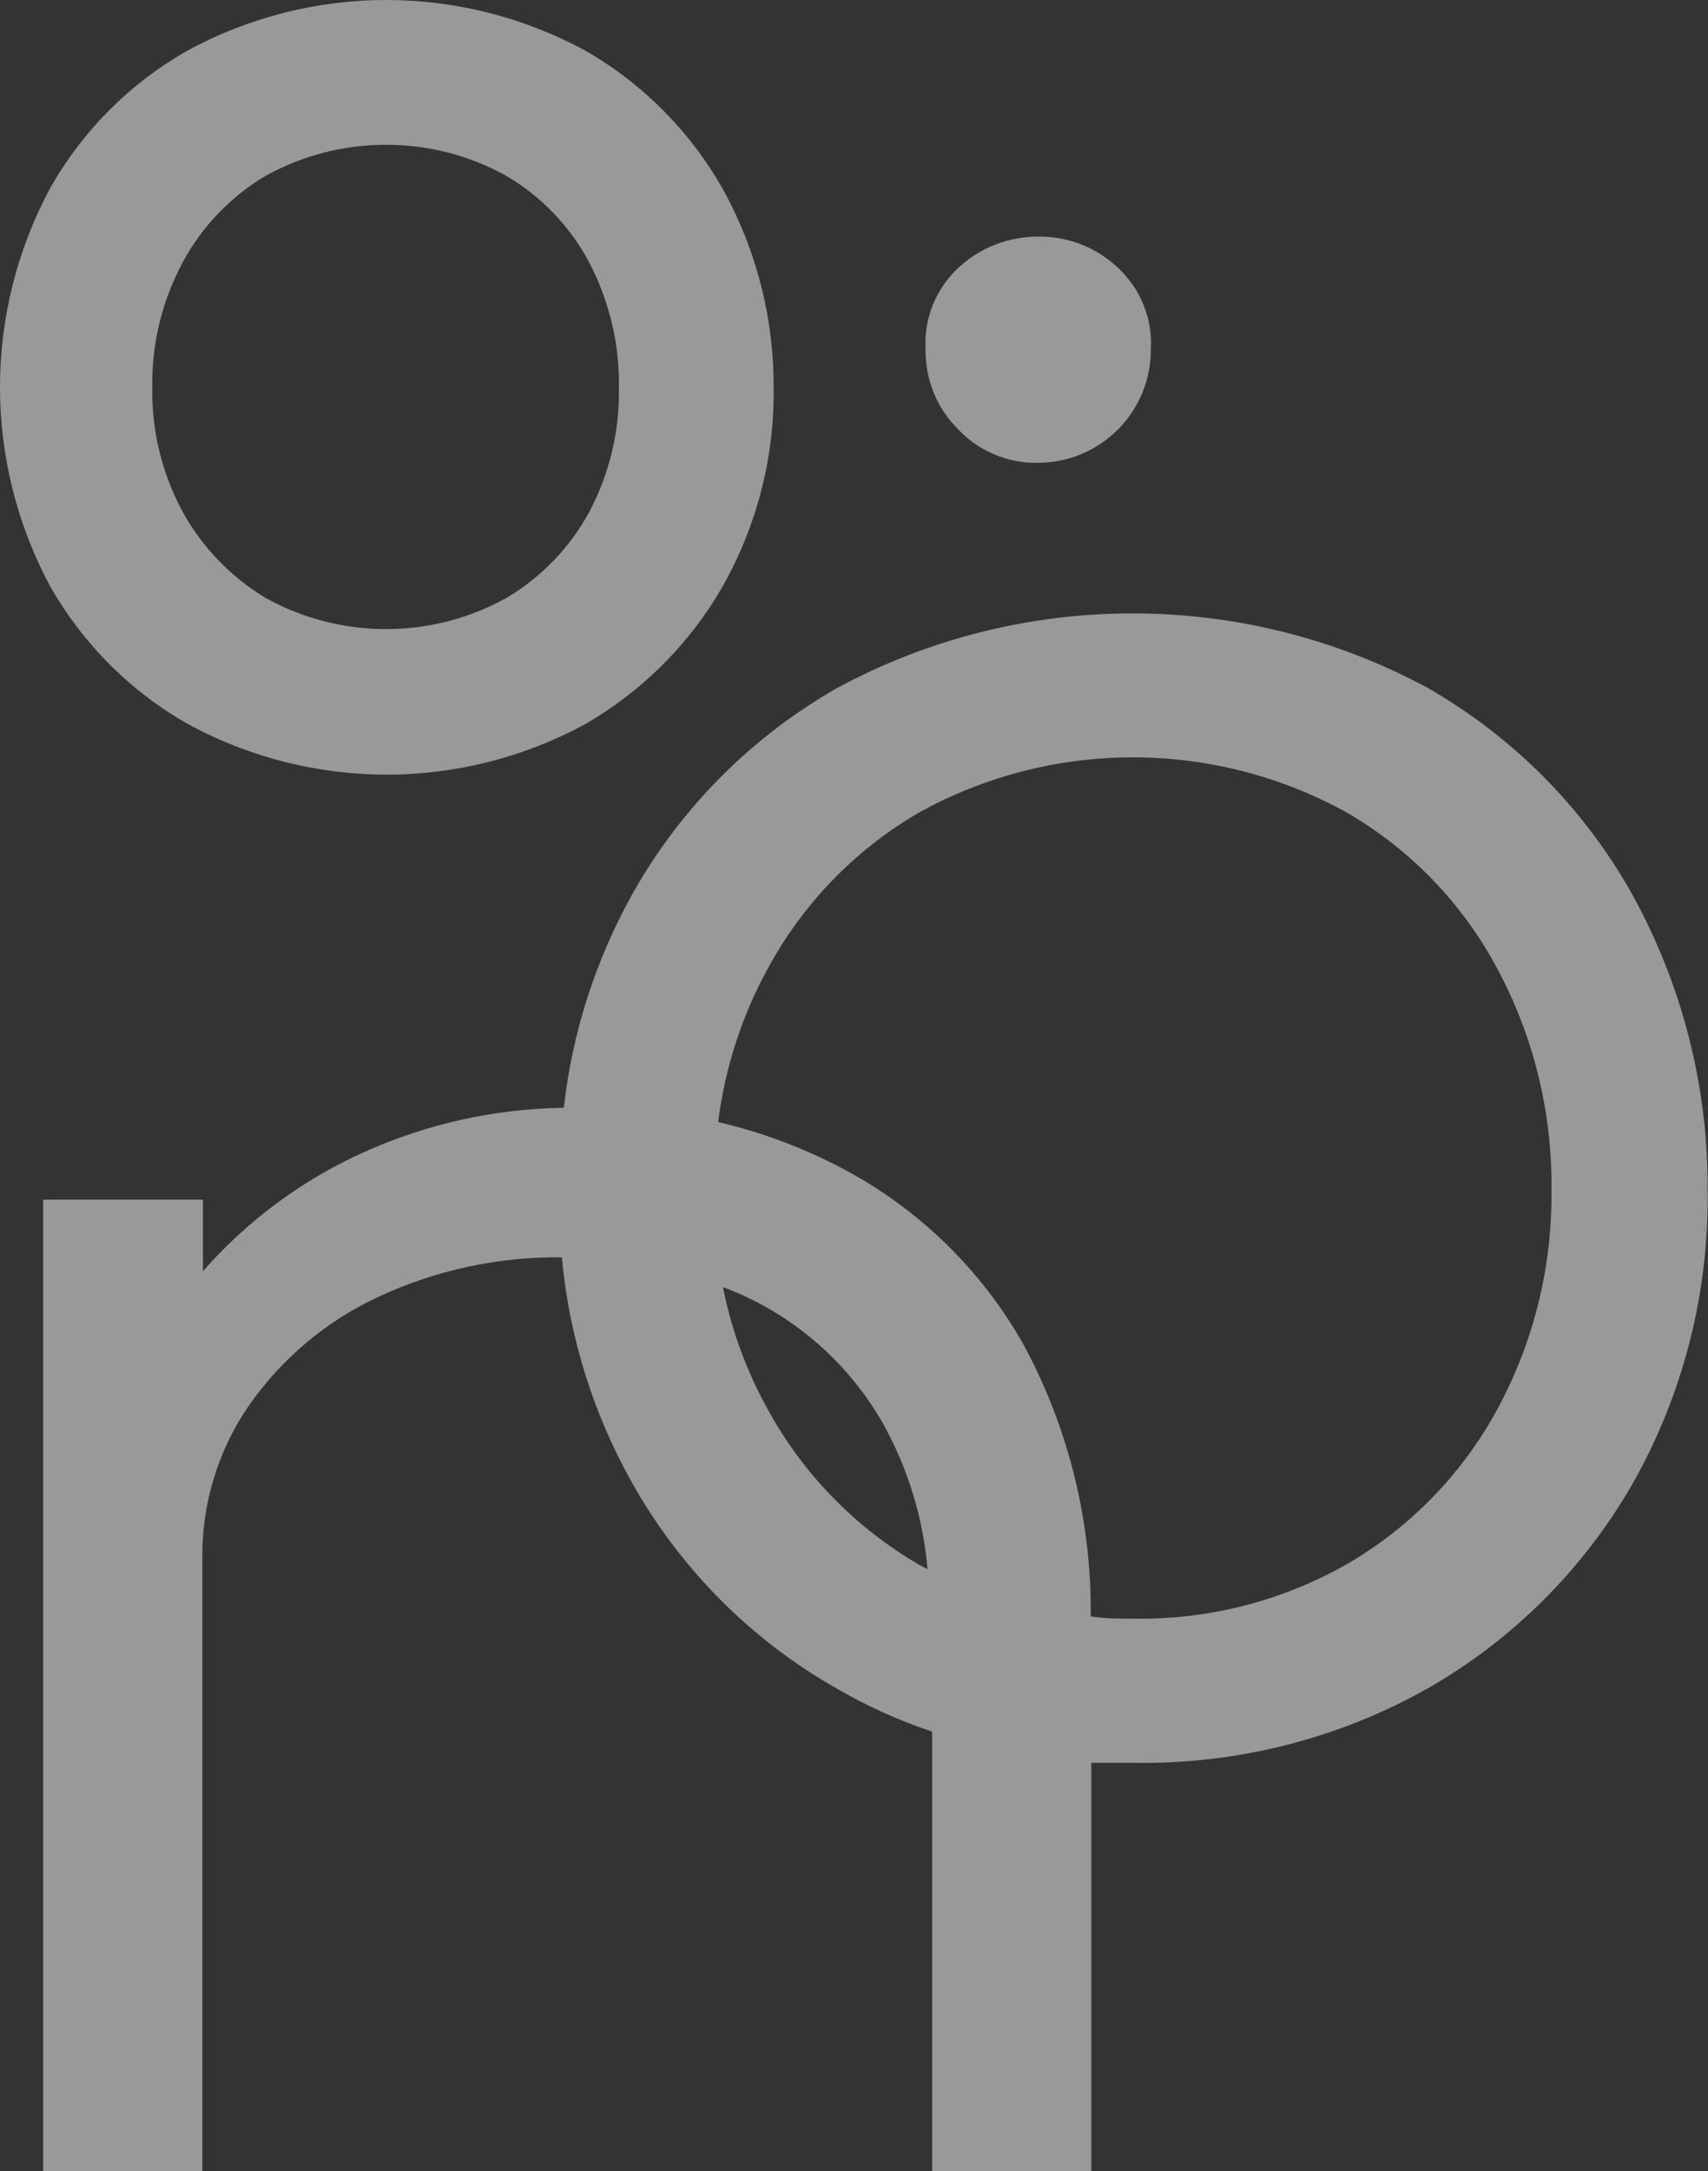 <?xml version="1.0" encoding="utf-8"?>
<!-- Generator: Adobe Illustrator 27.8.0, SVG Export Plug-In . SVG Version: 6.00 Build 0)  -->
<svg version="1.1" id="Layer_1" xmlns="http://www.w3.org/2000/svg" xmlns:xlink="http://www.w3.org/1999/xlink" x="0px" y="0px"
	 viewBox="0 0 850 1080" style="enable-background:new 0 0 850 1080;" xml:space="preserve">
<rect x="0" y="0" width="850" height="1080" fill="#333333" stroke="none"/>
<style type="text/css">
	.st0{opacity:0.5;}
	.st1{fill:#FFFFFF;}
</style>
<g class="st0">
	<path class="st1" d="M93.8,360.3c30.3,16.4,64.2,25,98.6,25s68.3-8.6,98.6-25c28.5-16.4,52.2-40,68.6-68.6
		c17.1-30.2,25.9-64.4,25.4-99.1c0.1-34.7-8.7-68.9-25.6-99.1c-16.3-28.6-40-52.3-68.6-68.6C260.5,8.6,226.6,0,192.2,0
		s-68.3,8.6-98.6,25C64.9,41.2,41.2,64.9,25,93.5C8.6,124,0,158,0,192.6c0,34.6,8.6,68.6,25,99.1C41.3,320.3,65.1,344.1,93.8,360.3z
		 M75.8,192.8c-0.4-21.8,4.9-43.3,15.2-62.5c9.6-17.7,23.8-32.5,41.1-42.8C150.5,77.3,171.1,72,192.1,72c21,0,41.6,5.3,59.9,15.5
		c17.4,10.2,31.6,25,41.1,42.8c10.1,19.3,15.3,40.8,14.9,62.5c0.4,21.6-4.7,43-14.9,62.1c-9.6,17.6-23.8,32.3-41.1,42.5
		c-18.3,10.2-38.9,15.5-59.9,15.5c-21,0-41.6-5.3-59.9-15.5c-17.2-10.3-31.4-25-41.1-42.5C80.7,235.9,75.4,214.4,75.8,192.8z"/>
	<path class="st1" d="M811.7,443.8c-24-42.4-59-77.5-101.3-101.7c-45.1-24.3-95.5-37-146.8-37s-101.7,12.7-146.8,37
		c-42.4,24.1-77.6,59.3-101.6,101.7c-18.6,33.1-30.4,69.5-34.6,107.2c-39.7,0.6-78.7,10.5-113.8,29.1c-24.9,13.3-47.2,31-65.8,52.2
		v-35.6H21.5V1080h79.2V775.6c-0.4-27.5,7.8-54.5,23.6-77.1c16.4-23.2,38.5-41.7,64.3-53.6c28.5-13.2,59.6-19.9,91-19.5
		c3.7,39.8,15.8,78.4,35.5,113.1c24.1,42.5,59.3,77.7,101.9,101.7c14.9,8.6,30.6,15.7,46.9,21.1V1080h79.2V876.8
		c6.9,0,13.7,0,20.8,0c51.3,0.9,101.9-11.8,146.6-37c42.4-24.2,77.6-59.4,101.9-101.7c25.3-44.6,38.2-95.2,37.4-146.4
		C850.1,539.9,836.9,489,811.7,443.8z M382.4,701.6c-10.7-19.2-18.4-39.9-22.6-61.4c4.8,1.9,9.5,3.7,13.7,5.9
		c27.6,13.5,50.5,35,65.8,61.7c12.5,22.4,20.1,47.1,22.3,72.7l-5.1-2.7C425.4,759.4,399.8,733.2,382.4,701.6z M744.8,701.6
		c-17.3,31.6-42.9,58-74,76.1c-32.5,18.6-69.5,28.1-106.9,27.4c-7.1,0-13.7,0-21.1-1.1c0.5-47-10.9-93.4-33.2-134.8
		c-21.1-37.6-52.7-68.3-90.9-88.3c-19.4-10.2-40-17.8-61.3-22.8c3.4-27.1,11.9-53.2,25.1-77.1c17.4-31.8,43.1-58.3,74.4-76.6
		c32.7-18.2,69.5-27.7,106.9-27.7c37.4,0,74.2,9.5,106.9,27.7c31.3,18.3,56.9,44.8,74,76.6c18.4,34,27.8,72,27.4,110.6
		C772.6,630.1,763.2,667.9,744.8,701.6z"/>
	<path class="st1" d="M516.1,230.2c7.4,0.1,14.8-1.4,21.7-4.2c6.9-2.8,13.1-7,18.4-12.2c5.3-5.3,9.4-11.5,12.3-18.4
		c2.8-6.9,4.3-14.3,4.2-21.7c0.5-7.7-0.8-15.4-3.8-22.5c-2.9-7.1-7.5-13.5-13.2-18.6c-10.5-9.7-24.3-15-38.5-14.9
		c-14.6-0.2-28.8,5.1-39.6,14.9c-5.7,5.1-10.2,11.5-13.2,18.6c-2.9,7.1-4.2,14.8-3.8,22.5c-0.1,7.4,1.3,14.8,4.1,21.7
		c2.8,6.9,7,13.1,12.3,18.3c5,5.3,11.1,9.5,17.8,12.3C501.5,228.9,508.8,230.3,516.1,230.2z"/>
</g>
</svg>
